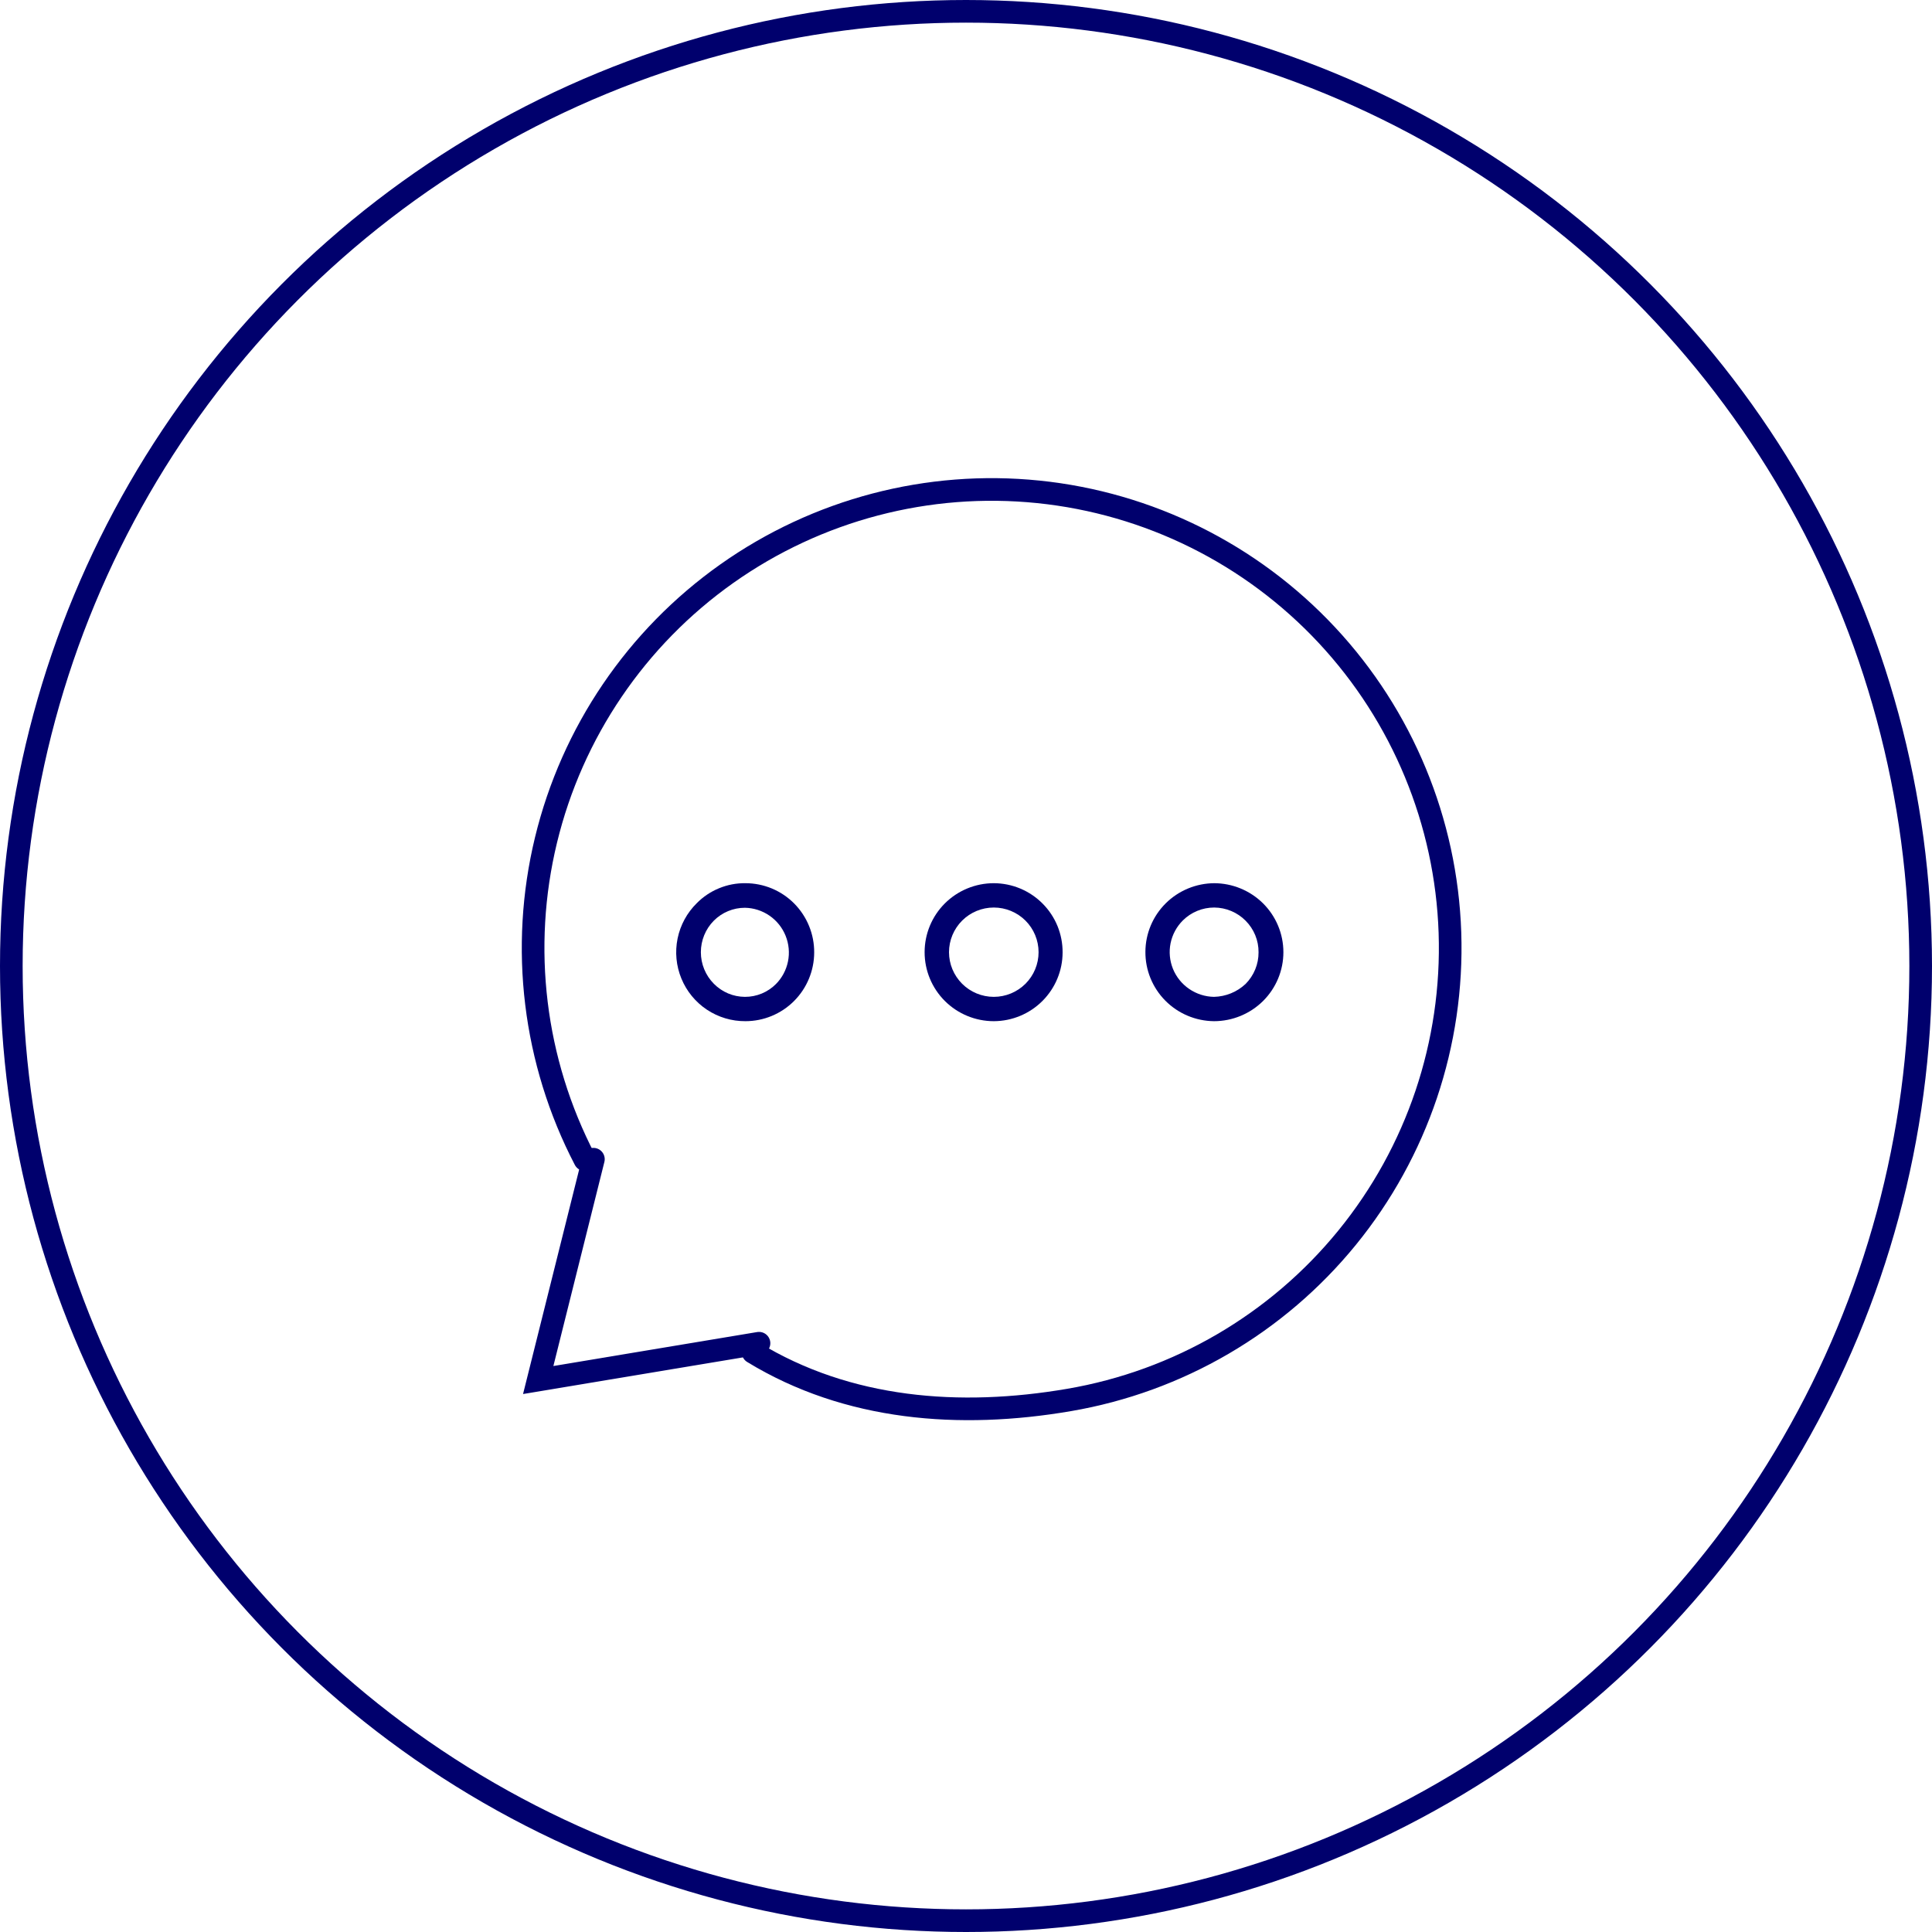 <svg width="64" height="64" viewBox="0 0 64 64" fill="none" xmlns="http://www.w3.org/2000/svg">
<path d="M19.375 38.416C17.68 35.158 17.222 31.396 18.087 27.827C18.952 24.258 21.081 21.123 24.079 19.002C27.077 16.882 30.743 15.919 34.396 16.293C38.05 16.667 41.444 18.352 43.951 21.035C46.458 23.719 47.907 27.221 48.031 30.891C48.155 34.562 46.945 38.153 44.625 41C42.305 43.847 39.033 45.757 35.413 46.376C31.793 46.996 28.081 46.711 24.946 44.797" stroke="#00006D" stroke-width="0.75" stroke-linecap="round" stroke-linejoin="round"/>
<path d="M32.921 29.257C32.313 29.257 31.73 29.498 31.3 29.926C30.87 30.355 30.629 30.936 30.629 31.543C30.629 32.149 30.87 32.73 31.3 33.159C31.73 33.587 32.313 33.828 32.921 33.828C33.525 33.826 34.103 33.586 34.53 33.16C34.957 32.734 35.198 32.157 35.2 31.555C35.202 31.254 35.145 30.957 35.032 30.678C34.918 30.4 34.751 30.147 34.539 29.934C34.327 29.72 34.075 29.55 33.797 29.434C33.52 29.318 33.222 29.258 32.921 29.257ZM32.921 33.022C32.527 33.022 32.15 32.866 31.872 32.589C31.594 32.311 31.437 31.935 31.437 31.543C31.437 31.15 31.594 30.774 31.872 30.496C32.15 30.219 32.527 30.063 32.921 30.063C33.314 30.063 33.691 30.219 33.97 30.496C34.248 30.774 34.404 31.15 34.404 31.543C34.404 31.935 34.248 32.311 33.97 32.589C33.691 32.866 33.314 33.022 32.921 33.022Z" fill="#00006D"/>
<path d="M24.693 29.257C24.394 29.253 24.097 29.31 23.821 29.424C23.544 29.537 23.293 29.705 23.083 29.918C22.759 30.236 22.537 30.644 22.446 31.089C22.355 31.534 22.399 31.997 22.572 32.416C22.745 32.837 23.039 33.195 23.417 33.447C23.795 33.698 24.239 33.831 24.693 33.828C25.296 33.828 25.874 33.589 26.301 33.163C26.728 32.737 26.969 32.158 26.971 31.555C26.973 31.254 26.916 30.955 26.802 30.677C26.689 30.398 26.521 30.145 26.31 29.931C26.098 29.717 25.846 29.548 25.569 29.432C25.291 29.317 24.993 29.257 24.693 29.257ZM25.707 32.595C25.572 32.731 25.412 32.838 25.235 32.912C25.058 32.985 24.868 33.023 24.677 33.022C24.485 33.021 24.295 32.983 24.118 32.908C23.941 32.833 23.781 32.724 23.646 32.587C23.371 32.309 23.217 31.934 23.217 31.543C23.217 31.152 23.371 30.776 23.646 30.499C23.781 30.363 23.942 30.255 24.119 30.182C24.296 30.108 24.485 30.071 24.677 30.071C24.967 30.076 25.25 30.167 25.49 30.332C25.73 30.497 25.915 30.728 26.024 30.998C26.133 31.268 26.161 31.564 26.103 31.849C26.045 32.135 25.905 32.397 25.699 32.603L25.707 32.595Z" fill="#00006D"/>
<path d="M40.231 29.257C39.625 29.259 39.044 29.499 38.615 29.925C38.187 30.351 37.945 30.928 37.943 31.53C37.939 32.134 38.175 32.715 38.601 33.146C39.027 33.577 39.607 33.822 40.214 33.828C40.824 33.828 41.409 33.587 41.841 33.159C42.272 32.73 42.514 32.149 42.514 31.543C42.514 30.936 42.272 30.355 41.841 29.926C41.409 29.498 40.824 29.257 40.214 29.257H40.231ZM41.691 31.547C41.692 31.741 41.655 31.933 41.581 32.113C41.507 32.293 41.398 32.457 41.261 32.595C40.977 32.861 40.605 33.013 40.214 33.022C39.922 33.017 39.637 32.926 39.395 32.761C39.154 32.597 38.966 32.365 38.856 32.095C38.747 31.825 38.719 31.529 38.777 31.244C38.836 30.958 38.977 30.696 39.184 30.49C39.32 30.355 39.482 30.247 39.66 30.174C39.839 30.1 40.03 30.063 40.222 30.063C40.416 30.064 40.607 30.103 40.785 30.178C40.964 30.253 41.125 30.361 41.261 30.498C41.399 30.636 41.508 30.8 41.582 30.98C41.656 31.16 41.693 31.352 41.691 31.547Z" fill="#00006D"/>
<path d="M19.657 38.4L17.829 45.715L25.143 44.496" stroke="#00006D" stroke-width="0.75" stroke-linecap="round"/>
<circle cx="32" cy="32" r="31.625" stroke="#00006D" stroke-width="0.75"/>
</svg>
